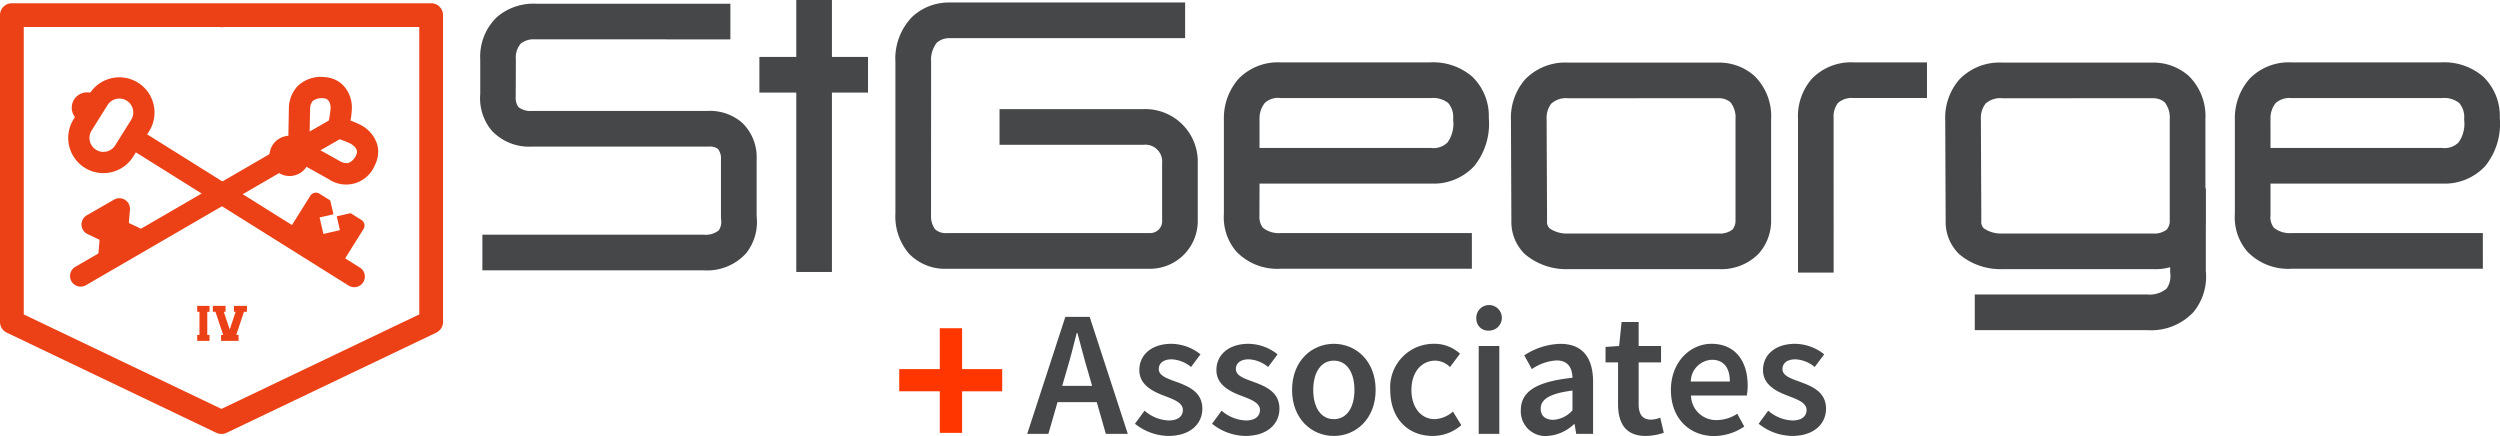 <svg xmlns="http://www.w3.org/2000/svg" width="315.515" height="55.024" viewBox="0 0 315.515 55.024"><defs><style>.a{fill:#464749;}.b{fill:#ec4117;}.c{fill:#ff3600;}</style></defs><g transform="translate(-22.721 -19.685)"><path class="a" d="M157.174,59.676h3.07l4.812,14.763h-2.771l-2.249-7.856c-.469-1.561-.9-3.246-1.336-4.866h-.09c-.406,1.633-.84,3.305-1.31,4.866l-2.266,7.856h-2.672Zm-1.968,8.708h6.952v2.054h-6.952Z"></path><path class="a" d="M165.959,73.166l1.21-1.653a4.89,4.89,0,0,0,3.061,1.237c1.209,0,1.778-.568,1.778-1.327,0-.93-1.2-1.345-2.383-1.8-1.454-.546-3.115-1.381-3.115-3.232,0-1.923,1.553-3.314,4.036-3.314a5.97,5.97,0,0,1,3.684,1.328L173.038,66a4.147,4.147,0,0,0-2.429-.966c-1.115,0-1.643.533-1.643,1.229,0,.875,1.119,1.209,2.32,1.652,1.5.559,3.178,1.281,3.178,3.349,0,1.906-1.507,3.44-4.306,3.44A6.93,6.93,0,0,1,165.959,73.166Z"></path><path class="a" d="M175.688,73.166l1.21-1.653a4.888,4.888,0,0,0,3.061,1.237c1.21,0,1.778-.568,1.778-1.327,0-.93-1.2-1.345-2.384-1.8-1.453-.546-3.114-1.381-3.114-3.232,0-1.923,1.553-3.314,4.036-3.314a5.967,5.967,0,0,1,3.684,1.328L182.766,66a4.145,4.145,0,0,0-2.428-.966c-1.115,0-1.643.533-1.643,1.229,0,.875,1.119,1.209,2.32,1.652,1.5.559,3.179,1.281,3.179,3.349,0,1.906-1.508,3.44-4.308,3.44A6.927,6.927,0,0,1,175.688,73.166Z"></path><path class="a" d="M185.787,68.9c0-3.693,2.51-5.824,5.273-5.824s5.274,2.131,5.274,5.824c0,3.675-2.51,5.805-5.274,5.805S185.787,72.579,185.787,68.9Zm7.873,0c0-2.222-.974-3.7-2.6-3.7s-2.6,1.479-2.6,3.7.974,3.684,2.6,3.684S193.66,71.125,193.66,68.9Z"></path><path class="a" d="M198.179,68.9a5.482,5.482,0,0,1,5.563-5.824,4.735,4.735,0,0,1,3.241,1.246l-1.264,1.689a2.716,2.716,0,0,0-1.841-.812c-1.788,0-3.025,1.479-3.025,3.7s1.218,3.684,2.943,3.684a3.646,3.646,0,0,0,2.293-.957l1.057,1.716a5.478,5.478,0,0,1-3.621,1.362C200.5,74.709,198.179,72.579,198.179,68.9Z"></path><path class="a" d="M209.043,59.938a1.613,1.613,0,1,1,1.606,1.472A1.485,1.485,0,0,1,209.043,59.938Zm.3,3.412h2.6V74.439h-2.6Z"></path><path class="a" d="M214.658,71.46c0-2.375,1.968-3.612,6.52-4.1-.037-1.193-.515-2.186-2.015-2.186a6.123,6.123,0,0,0-3.114,1.094l-.957-1.734a8.635,8.635,0,0,1,4.55-1.454c2.772,0,4.135,1.707,4.135,4.795v6.564h-2.13l-.2-1.228h-.072a5.357,5.357,0,0,1-3.44,1.5A3.106,3.106,0,0,1,214.658,71.46Zm6.52.008V68.976c-3.008.38-4.01,1.165-4.01,2.284,0,.98.669,1.408,1.6,1.408A3.5,3.5,0,0,0,221.178,71.468Z"></path><path class="a" d="M226.929,70.7V65.418h-1.58v-1.95l1.716-.118.307-3.024h2.157V63.35h2.827v2.068h-2.827V70.7c0,1.305.506,1.946,1.571,1.946a3.491,3.491,0,0,0,1.156-.252L232.7,74.3a7.189,7.189,0,0,1-2.266.406C227.877,74.709,226.929,73.093,226.929,70.7Z"></path><path class="a" d="M233.6,68.9c0-3.6,2.5-5.824,5.111-5.824,3,0,4.578,2.167,4.578,5.264a6.691,6.691,0,0,1-.114,1.264h-7.038A3.154,3.154,0,0,0,239.4,72.7a4.742,4.742,0,0,0,2.575-.8l.884,1.616a6.883,6.883,0,0,1-3.8,1.2C236,74.709,233.6,72.561,233.6,68.9Zm7.44-1.065c0-1.706-.758-2.745-2.275-2.745a2.783,2.783,0,0,0-2.655,2.745Z"></path><path class="a" d="M244.672,73.166l1.21-1.653a4.886,4.886,0,0,0,3.061,1.237c1.21,0,1.778-.568,1.778-1.327,0-.93-1.2-1.345-2.384-1.8-1.453-.546-3.115-1.381-3.115-3.232,0-1.923,1.554-3.314,4.037-3.314a5.967,5.967,0,0,1,3.684,1.328L251.75,66a4.145,4.145,0,0,0-2.428-.966c-1.115,0-1.643.533-1.643,1.229,0,.875,1.119,1.209,2.32,1.652,1.5.559,3.178,1.281,3.178,3.349,0,1.906-1.507,3.44-4.307,3.44A6.925,6.925,0,0,1,244.672,73.166Z"></path><path class="a" d="M167.993,53.606H142.254a6.291,6.291,0,0,1-4.834-1.931,7.216,7.216,0,0,1-1.693-5.054V27.5a7.548,7.548,0,0,1,2.129-5.7,6.777,6.777,0,0,1,4.69-1.8l29.743,0v4.5H142.448a2.374,2.374,0,0,0-1.5.575,3.545,3.545,0,0,0-.717,2.424l-.008,19.373a2.77,2.77,0,0,0,.522,1.761,2.03,2.03,0,0,0,1.513.467h25.6a1.5,1.5,0,0,0,1.528-1.638V40.275a2.12,2.12,0,0,0-2.319-2.319h-18.2v-4.5h18.2a6.627,6.627,0,0,1,6.819,6.819v7.193a6.032,6.032,0,0,1-5.826,6.135Z"></path><rect class="a" width="4.5" height="34.324" transform="translate(123.215 19.685)"></rect><rect class="a" width="13.709" height="4.5" transform="translate(118.56 26.869)"></rect><path class="a" d="M208.48,53.6H184.365a7.149,7.149,0,0,1-5.631-2.19,6.643,6.643,0,0,1-1.551-4.76V34.784a7.52,7.52,0,0,1,1.879-5.183,6.925,6.925,0,0,1,5.249-2.044H203.2a7.559,7.559,0,0,1,5.31,1.787,6.891,6.891,0,0,1,2.108,5.231,8.479,8.479,0,0,1-1.84,6.07,6.987,6.987,0,0,1-5.451,2.208H181.683l-.016,4.155h0a2.205,2.205,0,0,0,.447,1.428,3.2,3.2,0,0,0,2.251.661H208.48Zm-26.8-15.243h21.646a2.509,2.509,0,0,0,2.088-.7,4.051,4.051,0,0,0,.716-2.74l-.012-.231a2.684,2.684,0,0,0-.638-2.012,3.071,3.071,0,0,0-2.041-.622l-.168.007H184.311a2.425,2.425,0,0,0-1.98.637,3.121,3.121,0,0,0-.652,1.921l0,.124Z"></path><path class="a" d="M336.072,53.6H311.956a7.153,7.153,0,0,1-5.632-2.19,6.657,6.657,0,0,1-1.551-4.76V34.783a7.529,7.529,0,0,1,1.879-5.182,6.929,6.929,0,0,1,5.249-2.044h18.892a7.557,7.557,0,0,1,5.31,1.787,6.891,6.891,0,0,1,2.108,5.231,8.484,8.484,0,0,1-1.84,6.07,6.987,6.987,0,0,1-5.451,2.208H309.272v4.022l-.015.133h0a2.205,2.205,0,0,0,.447,1.428,3.2,3.2,0,0,0,2.251.661h24.116Zm-26.8-15.243H330.92a2.509,2.509,0,0,0,2.088-.7,4.057,4.057,0,0,0,.716-2.74l-.012-.231a2.684,2.684,0,0,0-.638-2.012,3.071,3.071,0,0,0-2.041-.622l-.168.007H311.9a2.66,2.66,0,0,0-1.965.622,3.027,3.027,0,0,0-.665,1.961Z"></path><path class="a" d="M220.554,53.655a8.087,8.087,0,0,1-5.364-1.878,5.638,5.638,0,0,1-1.724-4.213h0c0-.006-.051-11.695-.055-12.7a7.387,7.387,0,0,1,1.794-5.164,7.055,7.055,0,0,1,5.416-2.115h18.887a6.72,6.72,0,0,1,4.656,1.7,7.118,7.118,0,0,1,2.082,5.45V47.408a6.214,6.214,0,0,1-1.577,4.3,6.6,6.6,0,0,1-5.058,1.939h-18.8C220.745,53.653,220.66,53.655,220.554,53.655Zm.067-21.571a2.8,2.8,0,0,0-2.113.672,2.961,2.961,0,0,0-.6,1.864l.007.169c0,.164.055,12.766.055,12.766a1.152,1.152,0,0,0,.313.95,3.875,3.875,0,0,0,2.372.649l.107,0h18.853a2.579,2.579,0,0,0,1.751-.493,1.732,1.732,0,0,0,.387-1.092l0-.112V34.739a3.1,3.1,0,0,0-.635-2.144,2.213,2.213,0,0,0-1.44-.514l-.114,0Z"></path><path class="a" d="M275.361,53.655A8.087,8.087,0,0,1,270,51.777a5.639,5.639,0,0,1-1.725-4.213h0c0-.006-.05-11.695-.054-12.7a7.382,7.382,0,0,1,1.794-5.164,7.052,7.052,0,0,1,5.416-2.115h18.887a6.722,6.722,0,0,1,4.657,1.7,7.118,7.118,0,0,1,2.082,5.45V47.408a6.221,6.221,0,0,1-1.578,4.3,6.6,6.6,0,0,1-5.057,1.939H275.614C275.553,53.653,275.468,53.655,275.361,53.655Zm.068-21.571a2.8,2.8,0,0,0-2.114.672,2.964,2.964,0,0,0-.6,1.864l.007.169c0,.164.054,12.766.054,12.766a1.148,1.148,0,0,0,.314.95,3.877,3.877,0,0,0,2.372.649l.106,0H294.42a2.541,2.541,0,0,0,1.767-.509,1.741,1.741,0,0,0,.374-1.032l-.006-.156V34.739a3.1,3.1,0,0,0-.635-2.144,2.215,2.215,0,0,0-1.441-.514l-.114,0Z"></path><path class="a" d="M254.139,54.087h-4.5V34.666a7.189,7.189,0,0,1,1.744-5.035,6.893,6.893,0,0,1,5.3-2.074h9.235v4.5h-9.235a2.643,2.643,0,0,0-2,.626,2.806,2.806,0,0,0-.557,1.739l.007.18Z"></path><path class="a" d="M293.734,61.351H271.948v-4.5h21.786a3.353,3.353,0,0,0,2.418-.734,2.708,2.708,0,0,0,.478-1.837l-.021-.3V43.453h4.5v10.4a7.084,7.084,0,0,1-1.534,5.19A7.3,7.3,0,0,1,293.734,61.351Z"></path><path class="a" d="M111.515,53.8H83.6V49.3h27.917a2.622,2.622,0,0,0,1.913-.538,1.91,1.91,0,0,0,.306-1.314l-.026-.341V39.824a1.947,1.947,0,0,0-.365-1.328,1.7,1.7,0,0,0-1.1-.318l-.179.007h-22.2a6.453,6.453,0,0,1-5.1-2.03,6.4,6.4,0,0,1-1.435-4.617V27.215a6.929,6.929,0,0,1,2.115-5.384,7.1,7.1,0,0,1,5.023-1.674H114.9v4.5l-24.731-.011H90.1a2.585,2.585,0,0,0-1.65.534,2.719,2.719,0,0,0-.623,2.036l-.02,4.725a1.934,1.934,0,0,0,.35,1.26,2.446,2.446,0,0,0,1.709.485H112a6.2,6.2,0,0,1,4.363,1.47,6.02,6.02,0,0,1,1.85,4.669v7.14a6.359,6.359,0,0,1-1.332,4.689A6.631,6.631,0,0,1,111.515,53.8Z"></path><path class="b" d="M31.738,55.184a1.341,1.341,0,0,1,.5-1.831L60.268,37.082A1.341,1.341,0,0,1,61.6,39.408L33.569,55.679A1.341,1.341,0,0,1,31.738,55.184Z"></path><path class="b" d="M33.183,48.681a1.34,1.34,0,0,1,.5-1.83l3.439-1.975a1.342,1.342,0,0,1,2,1.278l-.3,3.464a1.342,1.342,0,0,1-1.911,1.1l-3.14-1.49A1.339,1.339,0,0,1,33.183,48.681Z"></path><path class="b" d="M35.318,52.4a1.344,1.344,0,0,1-.173-.782l.3-3.463a1.342,1.342,0,0,1,1.911-1.1l3.141,1.488a1.341,1.341,0,0,1,.094,2.375L37.149,52.9a1.34,1.34,0,0,1-1.831-.5Z"></path><path class="b" d="M59.257,39.258a1.332,1.332,0,0,1-.177-.693l.1-5.1a4.132,4.132,0,0,1,1.117-2.926,4.235,4.235,0,0,1,3.4-1.124,3.6,3.6,0,0,1,2.347,1.049,4.127,4.127,0,0,1,1.081,3.048,11.531,11.531,0,0,1-.527,2.817,1.343,1.343,0,0,1-.571.647l-4,2.294a1.331,1.331,0,0,1-.573.176,1.34,1.34,0,0,1-2.2-.184Zm5.007-6.749a.818.818,0,0,0-.686-.419,1.89,1.89,0,0,0-1.369.324,1.549,1.549,0,0,0-.35,1L61.8,36.3l2.422-1.391a13.144,13.144,0,0,0,.22-1.53A1.727,1.727,0,0,0,64.264,32.509Z"></path><path class="b" d="M59.312,39.355a1.342,1.342,0,0,1,.951-1.994,1.323,1.323,0,0,1,.44-.406L64.7,34.661a1.345,1.345,0,0,1,.849-.167,11.425,11.425,0,0,1,2.61.921,4.174,4.174,0,0,1,2.173,2.514,3.621,3.621,0,0,1-.307,2.612,3.909,3.909,0,0,1-5.84,1.744l-4.362-2.429A1.332,1.332,0,0,1,59.312,39.355Zm6.258-2.1-2.421,1.39L65.585,40a1.619,1.619,0,0,0,1.125.253,1.856,1.856,0,0,0,.957-.992c.194-.386.206-.928-.751-1.473A13.192,13.192,0,0,0,65.57,37.253Z"></path><path class="b" d="M57.064,40.625a2.541,2.541,0,1,1,3.469.937A2.544,2.544,0,0,1,57.064,40.625Zm2.326-1.336a.141.141,0,0,0-.193-.053c-.133.077.005.324.142.246A.141.141,0,0,0,59.39,39.289Z"></path><path class="b" d="M41.545,36.24l-2.011,3.21a4.44,4.44,0,1,1-7.526-4.714l2.011-3.21a4.44,4.44,0,1,1,7.526,4.714Zm-7.264-.08a1.758,1.758,0,0,0,2.98,1.867l2.011-3.211a1.758,1.758,0,0,0-2.98-1.866Z"></path><path class="b" d="M68.563,55.3a1.342,1.342,0,0,1-1.849.425L39.209,38.5a1.341,1.341,0,0,1,1.424-2.273L68.138,53.455A1.341,1.341,0,0,1,68.563,55.3Z"></path><path class="b" d="M65.222,46.988l.4,1.744-2.084.479-.479-2.084,1.745-.4-.4-1.74-1.376-.862a.831.831,0,0,0-1.141.263l-2.731,4.361a.829.829,0,0,0,.262,1.14l5.309,3.326a.83.83,0,0,0,1.141-.262L68.6,48.591a.83.83,0,0,0-.262-1.141l-1.376-.862Z"></path><path class="b" d="M32.031,34.24a1.934,1.934,0,1,1,2.64.714A1.936,1.936,0,0,1,32.031,34.24Zm1.77-1.016a.107.107,0,0,0-.146-.041c-.1.059,0,.247.107.187A.106.106,0,0,0,33.8,33.224Z"></path><path class="b" d="M47.609,59.038h.284v2.915h-.284v.755h1.556v-.755h-.284V59.038h.284v-.754H47.609Z"></path><path class="b" d="M52.239,58.284v.754h.221l-.747,2.24-.747-2.24h.221v-.754h-1.6v.754h.325l.976,2.915h-.266v.755h2.208v-.755H52.54l.97-2.915h.376v-.754Z"></path><path class="b" d="M50.67,74.453a1.513,1.513,0,0,1-.647-.146L23.574,61.667a1.5,1.5,0,0,1-.853-1.354V21.594a1.5,1.5,0,0,1,1.5-1.5l26.453,0h.05l26.411,0a1.5,1.5,0,0,1,1.5,1.5V60.313a1.5,1.5,0,0,1-.853,1.354L51.316,74.307A1.5,1.5,0,0,1,50.67,74.453ZM25.721,59.368,50.67,71.291,75.635,59.367V23.094l-24.669,0a1.51,1.51,0,0,1-.528,0l-24.717,0Z"></path><path class="c" d="M144.145,61.108V66.27h5.06v2.8h-5.06v5.244h-2.818V69.068h-5.118v-2.8h5.118V61.108Z"></path></g></svg>